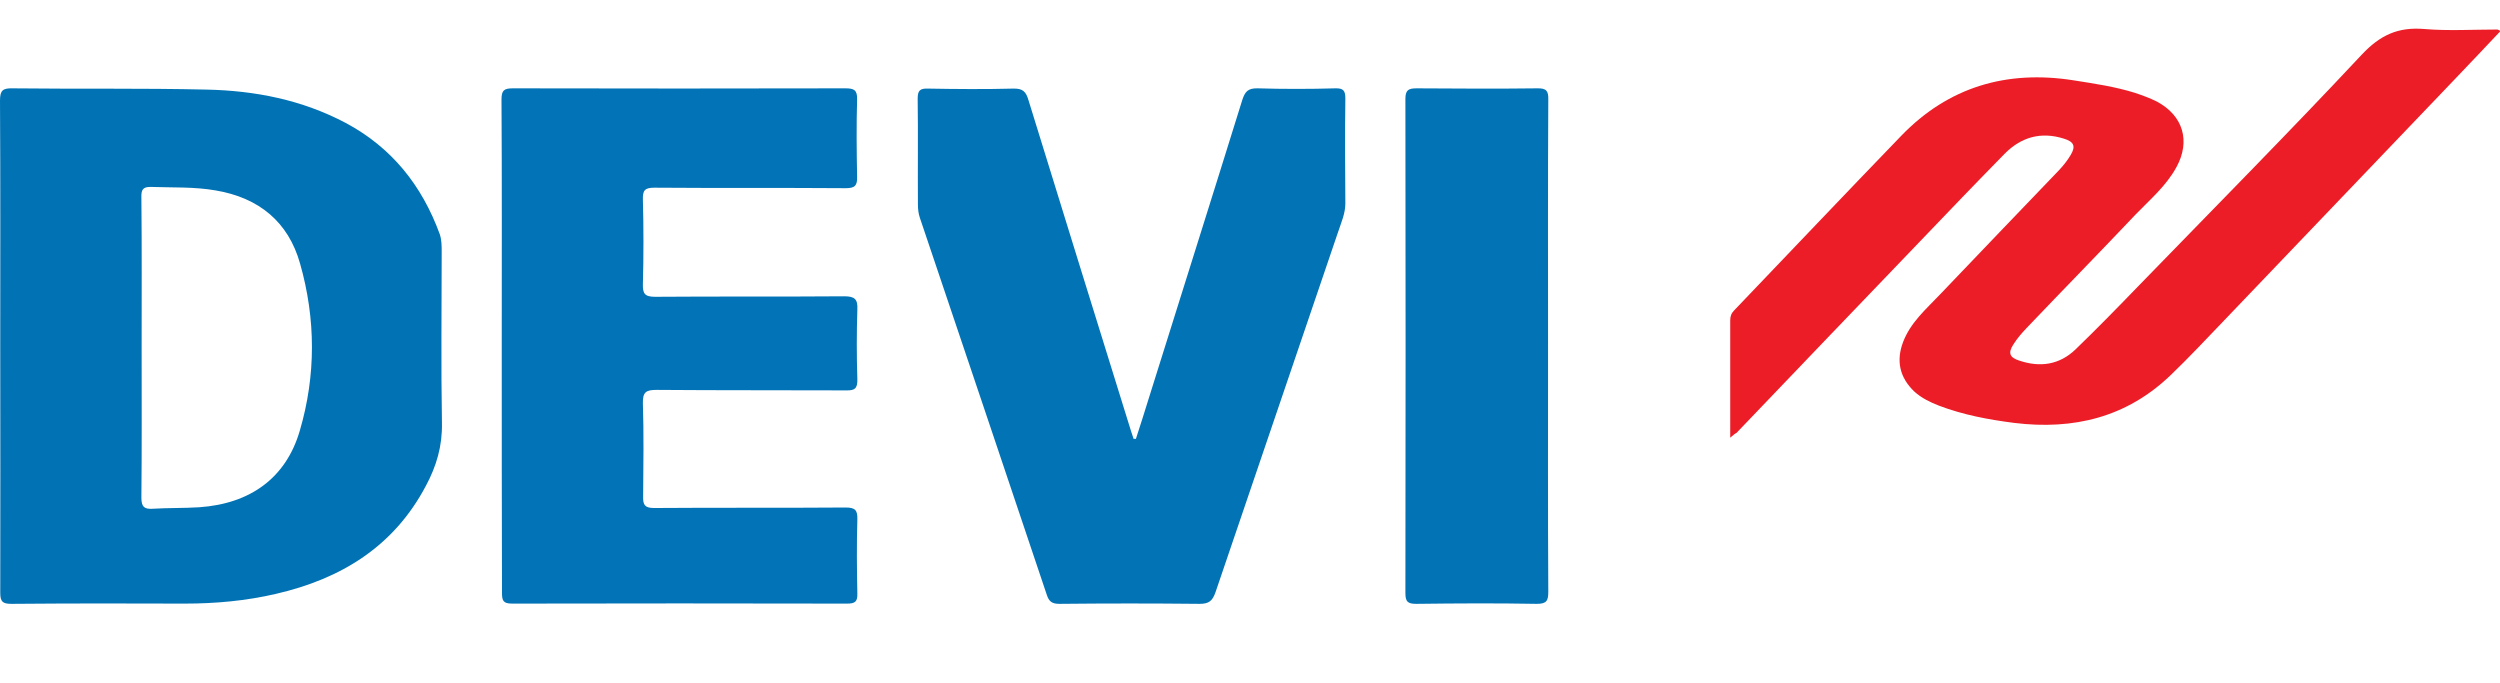 <?xml version="1.0" encoding="utf-8"?>
<!-- Generator: Adobe Illustrator 28.1.0, SVG Export Plug-In . SVG Version: 6.00 Build 0)  -->
<svg version="1.1" id="Слой_1" xmlns="http://www.w3.org/2000/svg" xmlns:xlink="http://www.w3.org/1999/xlink" x="0px" y="0px"
	 viewBox="0 0 999 273" style="enable-background:new 0 0 999 273;" xml:space="preserve">
<style type="text/css">
	.st0{fill:#0173B5;}
	.st1{fill:#0273B6;}
	.st2{fill:#0273B5;}
	.st3{fill:#EC1D26;}
	.st4{fill:#0274B6;}
</style>
<g>
	<path class="st0" d="M0.1,138.5C0.1,105.8,0.2,73,0,40.2c0-4.1,1.1-5,5.1-4.9c25.8,0.3,51.6-0.1,77.4,0.5
		c19.4,0.4,38.2,4.1,55.6,13.3c18.4,9.8,30.5,25,37.6,44.4c0.8,2.3,0.8,4.8,0.8,7.2c0,22.8-0.3,45.5,0.1,68.3
		c0.2,9.2-2.2,17.3-6.4,25.1c-12.8,24.3-33.9,37.2-59.9,43.2c-12,2.8-24.2,3.9-36.5,3.9c-23.1-0.1-46.1-0.1-69.2,0.1
		c-3.5,0-4.5-0.8-4.5-4.4C0.2,204.1,0.1,171.3,0.1,138.5z M56.6,138.9c0,20,0.1,40-0.1,60c0,3.7,1.2,4.6,4.5,4.4
		c6.2-0.4,12.4-0.2,18.6-0.6c20.4-1.4,34.7-11.7,40.2-30.6c6.5-22.1,6.4-44.7,0.1-66.8c-4.7-16.7-16.5-26.3-33.7-29.2
		c-8.6-1.5-17.2-1.1-25.8-1.4c-3.3-0.1-4,1.1-3.9,4.2C56.7,98.9,56.6,118.9,56.6,138.9z"/>
	<path class="st1" d="M200.5,138.1c0-32.8,0.1-65.5-0.1-98.3c0-3.6,0.9-4.5,4.5-4.5c44.3,0.1,88.6,0.1,132.9,0
		c3.4,0,4.8,0.6,4.7,4.4c-0.3,10.3-0.2,20.6,0,30.9c0.1,3.5-0.8,4.6-4.5,4.6c-25.5-0.2-51,0-76.5-0.2c-3.9,0-4.7,1.1-4.6,4.8
		c0.3,11.2,0.3,22.5,0,33.7c-0.1,3.8,0.7,5.1,4.9,5.1c25.2-0.2,50.4,0,75.6-0.2c4.2,0,5.4,1.2,5.2,5.3c-0.3,9.2-0.3,18.5,0,27.8
		c0.1,3.7-1,4.6-4.5,4.5c-25.2-0.1-50.4,0-75.6-0.2c-4.2,0-5.7,0.7-5.6,5.3c0.4,12.4,0.2,24.9,0.1,37.3c-0.1,3.4,0.7,4.6,4.4,4.6
		c25.5-0.2,51,0,76.5-0.2c3.9,0,4.8,1.1,4.7,4.8c-0.3,9.9-0.2,19.7,0,29.6c0.1,3.3-1,4-4.1,4c-44.6-0.1-89.2-0.1-133.8,0
		c-3.7,0-4.1-1.2-4.1-4.4C200.5,204,200.5,171,200.5,138.1z"/>
	<path class="st2" d="M453.9,175.4c1.8-5.6,3.6-11.1,5.3-16.7c12.4-39.6,24.9-79.1,37.2-118.7c1.1-3.4,2.3-4.8,6.2-4.7
		c10.3,0.3,20.6,0.3,31,0c3.3-0.1,4,1,4,4.1c-0.2,14-0.1,27.9,0,41.9c0,4.1-1.7,7.7-2.9,11.4c-16.3,48-32.7,96-49,144
		c-1.2,3.4-2.6,4.6-6.3,4.6c-18.7-0.2-37.3-0.2-56,0c-2.9,0-4.2-0.8-5.1-3.6c-16.8-50.2-33.8-100.4-50.7-150.6
		c-0.6-1.7-0.8-3.6-0.8-5.4c-0.1-14.1,0.1-28.2-0.1-42.3c0-3.3,1-4.1,4.1-4c11.4,0.2,22.8,0.3,34.1,0c3.8-0.1,5.1,1.2,6.1,4.7
		c13.6,44.1,27.3,88.2,41,132.3c0.3,1,0.7,2,1,3C453.3,175.3,453.6,175.3,453.9,175.4z"/>
	<path class="st3" d="M691.4,174.9c0-16.3,0-31.6,0-46.9c0-1.6,0.4-2.8,1.6-4c22.2-23.2,44.3-46.5,66.7-69.7
		c18.9-19.6,42.2-26.4,68.9-22.2c8.2,1.3,16.5,2.5,24.5,5c3,1,6,2.1,8.8,3.5c10.5,5.6,13.5,15.8,7.8,26.2
		c-4.1,7.5-10.5,12.9-16.3,18.9c-14.4,15.2-29,30.1-43.5,45.3c-2,2.1-3.9,4.3-5.4,6.7c-2.2,3.4-1.4,5.2,2.4,6.4
		c8.3,2.8,16,1.7,22.4-4.4c8.6-8.3,17-16.9,25.3-25.5c29.8-30.7,59.9-61.1,89.1-92.3c7.4-7.9,14.6-11.2,25.1-10.3
		c9.6,0.8,19.4,0.2,29.1,0.2c0.3,0,0.5,0.2,1.3,0.6c-6.2,6.6-12.3,13-18.4,19.4c-30.6,32-61.2,64-91.8,96
		c-7.1,7.4-14.2,15-21.6,22.1c-17.6,16.9-38.8,22-62.5,19.1c-10.2-1.3-20.4-3.2-30.1-6.9c-3.6-1.4-6.9-3-9.8-5.6
		c-5.9-5.6-7.4-12.3-4.5-19.9c3-7.8,9.2-13.1,14.7-18.9c15.8-16.6,31.7-33.1,47.5-49.6c1.8-1.9,3.4-3.9,4.7-6.1
		c2.2-3.6,1.3-5.4-2.7-6.6c-9.2-2.9-17.1-0.6-23.7,6.1c-11.4,11.6-22.6,23.3-33.8,35c-24.5,25.5-48.9,51-73.3,76.5
		C693.2,173.3,692.7,173.8,691.4,174.9z"/>
	<path class="st4" d="M618.6,138.6c0,32.6-0.1,65.2,0.1,97.8c0,3.6-0.6,4.9-4.6,4.9c-16.1-0.3-32.2-0.2-48.2,0
		c-3.4,0-4.3-0.9-4.3-4.3c0.1-65.8,0.1-131.7,0-197.5c0-3.6,1.3-4.2,4.5-4.2c16.1,0.1,32.2,0.2,48.2,0c3.7-0.1,4.5,1.1,4.4,4.6
		C618.5,72.8,618.6,105.7,618.6,138.6z"/>
</g>
</svg>
